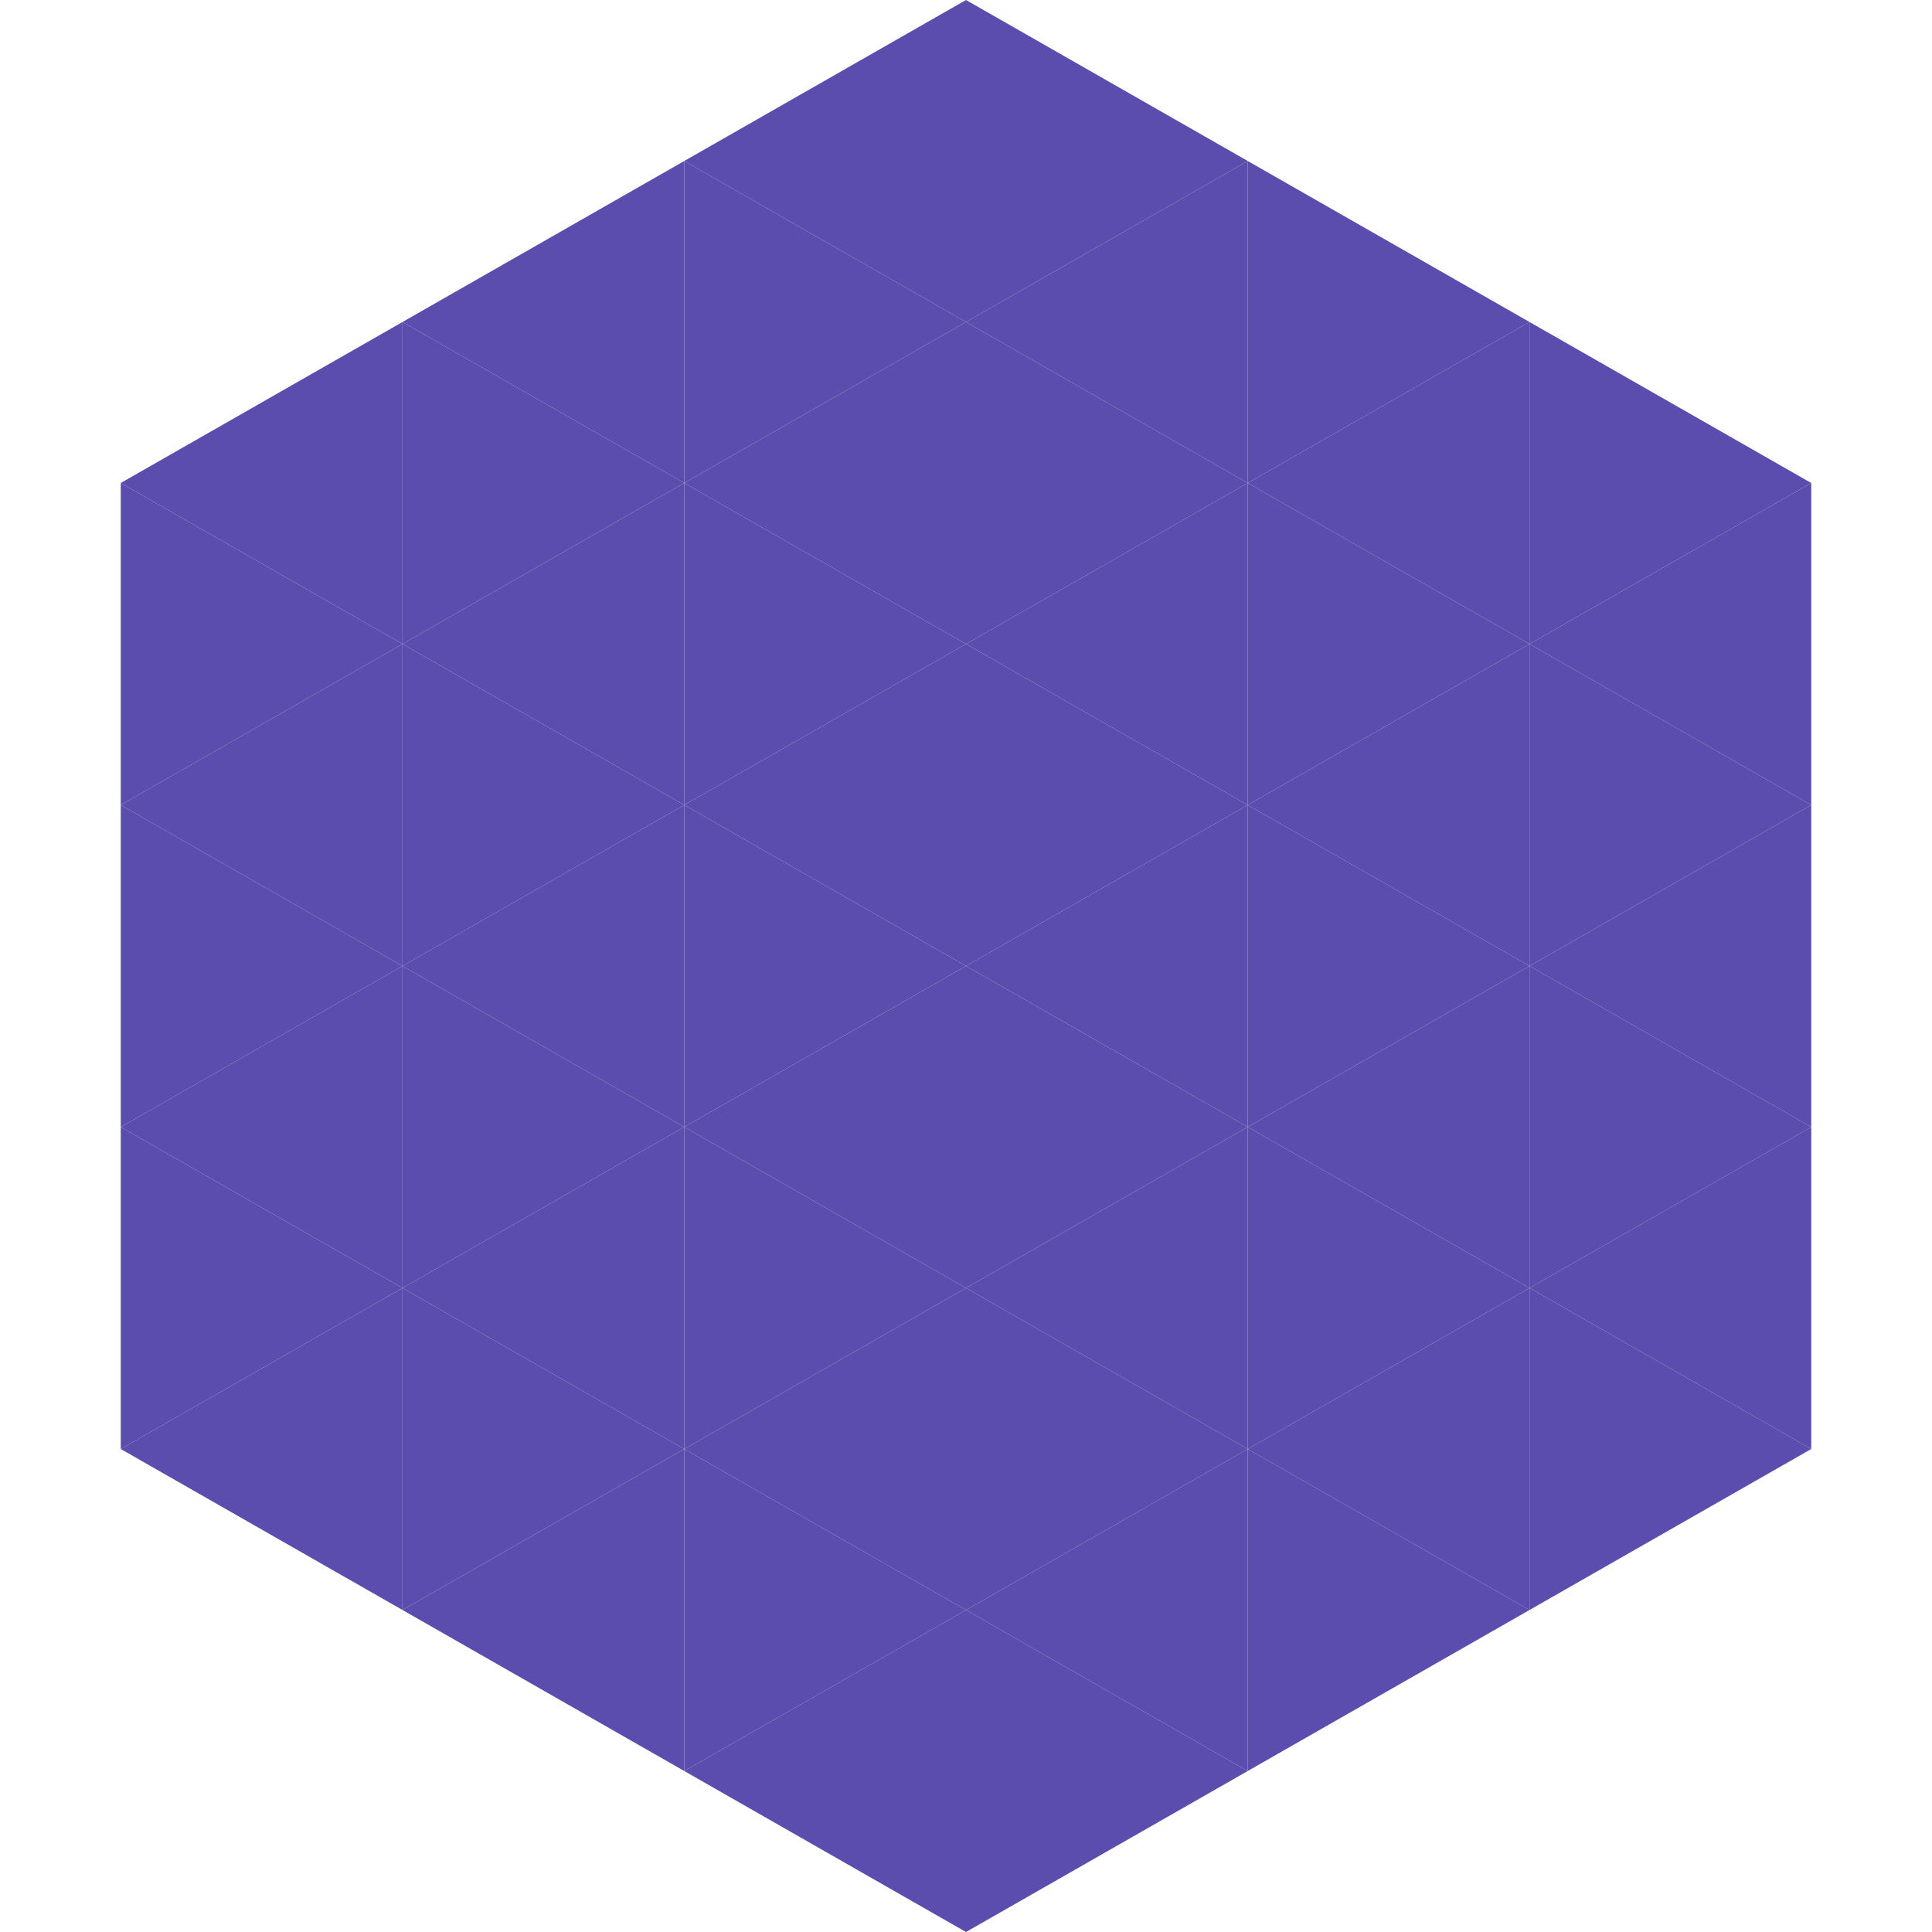 <?xml version="1.0"?>
<!-- Generated by SVGo -->
<svg width="240" height="240"
     xmlns="http://www.w3.org/2000/svg"
     xmlns:xlink="http://www.w3.org/1999/xlink">
<polygon points="50,40 15,60 50,80" style="fill:rgb(90,77,173)" />
<polygon points="190,40 225,60 190,80" style="fill:rgb(90,77,173)" />
<polygon points="15,60 50,80 15,100" style="fill:rgb(90,77,173)" />
<polygon points="225,60 190,80 225,100" style="fill:rgb(90,77,173)" />
<polygon points="50,80 15,100 50,120" style="fill:rgb(90,77,173)" />
<polygon points="190,80 225,100 190,120" style="fill:rgb(90,77,173)" />
<polygon points="15,100 50,120 15,140" style="fill:rgb(90,77,173)" />
<polygon points="225,100 190,120 225,140" style="fill:rgb(90,77,173)" />
<polygon points="50,120 15,140 50,160" style="fill:rgb(90,77,173)" />
<polygon points="190,120 225,140 190,160" style="fill:rgb(90,77,173)" />
<polygon points="15,140 50,160 15,180" style="fill:rgb(90,77,173)" />
<polygon points="225,140 190,160 225,180" style="fill:rgb(90,77,173)" />
<polygon points="50,160 15,180 50,200" style="fill:rgb(90,77,173)" />
<polygon points="190,160 225,180 190,200" style="fill:rgb(90,77,173)" />
<polygon points="15,180 50,200 15,220" style="fill:rgb(255,255,255); fill-opacity:0" />
<polygon points="225,180 190,200 225,220" style="fill:rgb(255,255,255); fill-opacity:0" />
<polygon points="50,0 85,20 50,40" style="fill:rgb(255,255,255); fill-opacity:0" />
<polygon points="190,0 155,20 190,40" style="fill:rgb(255,255,255); fill-opacity:0" />
<polygon points="85,20 50,40 85,60" style="fill:rgb(90,77,173)" />
<polygon points="155,20 190,40 155,60" style="fill:rgb(90,77,173)" />
<polygon points="50,40 85,60 50,80" style="fill:rgb(90,77,173)" />
<polygon points="190,40 155,60 190,80" style="fill:rgb(90,77,173)" />
<polygon points="85,60 50,80 85,100" style="fill:rgb(90,77,173)" />
<polygon points="155,60 190,80 155,100" style="fill:rgb(90,77,173)" />
<polygon points="50,80 85,100 50,120" style="fill:rgb(90,77,173)" />
<polygon points="190,80 155,100 190,120" style="fill:rgb(90,77,173)" />
<polygon points="85,100 50,120 85,140" style="fill:rgb(90,77,173)" />
<polygon points="155,100 190,120 155,140" style="fill:rgb(90,77,173)" />
<polygon points="50,120 85,140 50,160" style="fill:rgb(90,77,173)" />
<polygon points="190,120 155,140 190,160" style="fill:rgb(90,77,173)" />
<polygon points="85,140 50,160 85,180" style="fill:rgb(90,77,173)" />
<polygon points="155,140 190,160 155,180" style="fill:rgb(90,77,173)" />
<polygon points="50,160 85,180 50,200" style="fill:rgb(90,77,173)" />
<polygon points="190,160 155,180 190,200" style="fill:rgb(90,77,173)" />
<polygon points="85,180 50,200 85,220" style="fill:rgb(90,77,173)" />
<polygon points="155,180 190,200 155,220" style="fill:rgb(90,77,173)" />
<polygon points="120,0 85,20 120,40" style="fill:rgb(90,77,173)" />
<polygon points="120,0 155,20 120,40" style="fill:rgb(90,77,173)" />
<polygon points="85,20 120,40 85,60" style="fill:rgb(90,77,173)" />
<polygon points="155,20 120,40 155,60" style="fill:rgb(90,77,173)" />
<polygon points="120,40 85,60 120,80" style="fill:rgb(90,77,173)" />
<polygon points="120,40 155,60 120,80" style="fill:rgb(90,77,173)" />
<polygon points="85,60 120,80 85,100" style="fill:rgb(90,77,173)" />
<polygon points="155,60 120,80 155,100" style="fill:rgb(90,77,173)" />
<polygon points="120,80 85,100 120,120" style="fill:rgb(90,77,173)" />
<polygon points="120,80 155,100 120,120" style="fill:rgb(90,77,173)" />
<polygon points="85,100 120,120 85,140" style="fill:rgb(90,77,173)" />
<polygon points="155,100 120,120 155,140" style="fill:rgb(90,77,173)" />
<polygon points="120,120 85,140 120,160" style="fill:rgb(90,77,173)" />
<polygon points="120,120 155,140 120,160" style="fill:rgb(90,77,173)" />
<polygon points="85,140 120,160 85,180" style="fill:rgb(90,77,173)" />
<polygon points="155,140 120,160 155,180" style="fill:rgb(90,77,173)" />
<polygon points="120,160 85,180 120,200" style="fill:rgb(90,77,173)" />
<polygon points="120,160 155,180 120,200" style="fill:rgb(90,77,173)" />
<polygon points="85,180 120,200 85,220" style="fill:rgb(90,77,173)" />
<polygon points="155,180 120,200 155,220" style="fill:rgb(90,77,173)" />
<polygon points="120,200 85,220 120,240" style="fill:rgb(90,77,173)" />
<polygon points="120,200 155,220 120,240" style="fill:rgb(90,77,173)" />
<polygon points="85,220 120,240 85,260" style="fill:rgb(255,255,255); fill-opacity:0" />
<polygon points="155,220 120,240 155,260" style="fill:rgb(255,255,255); fill-opacity:0" />
</svg>
